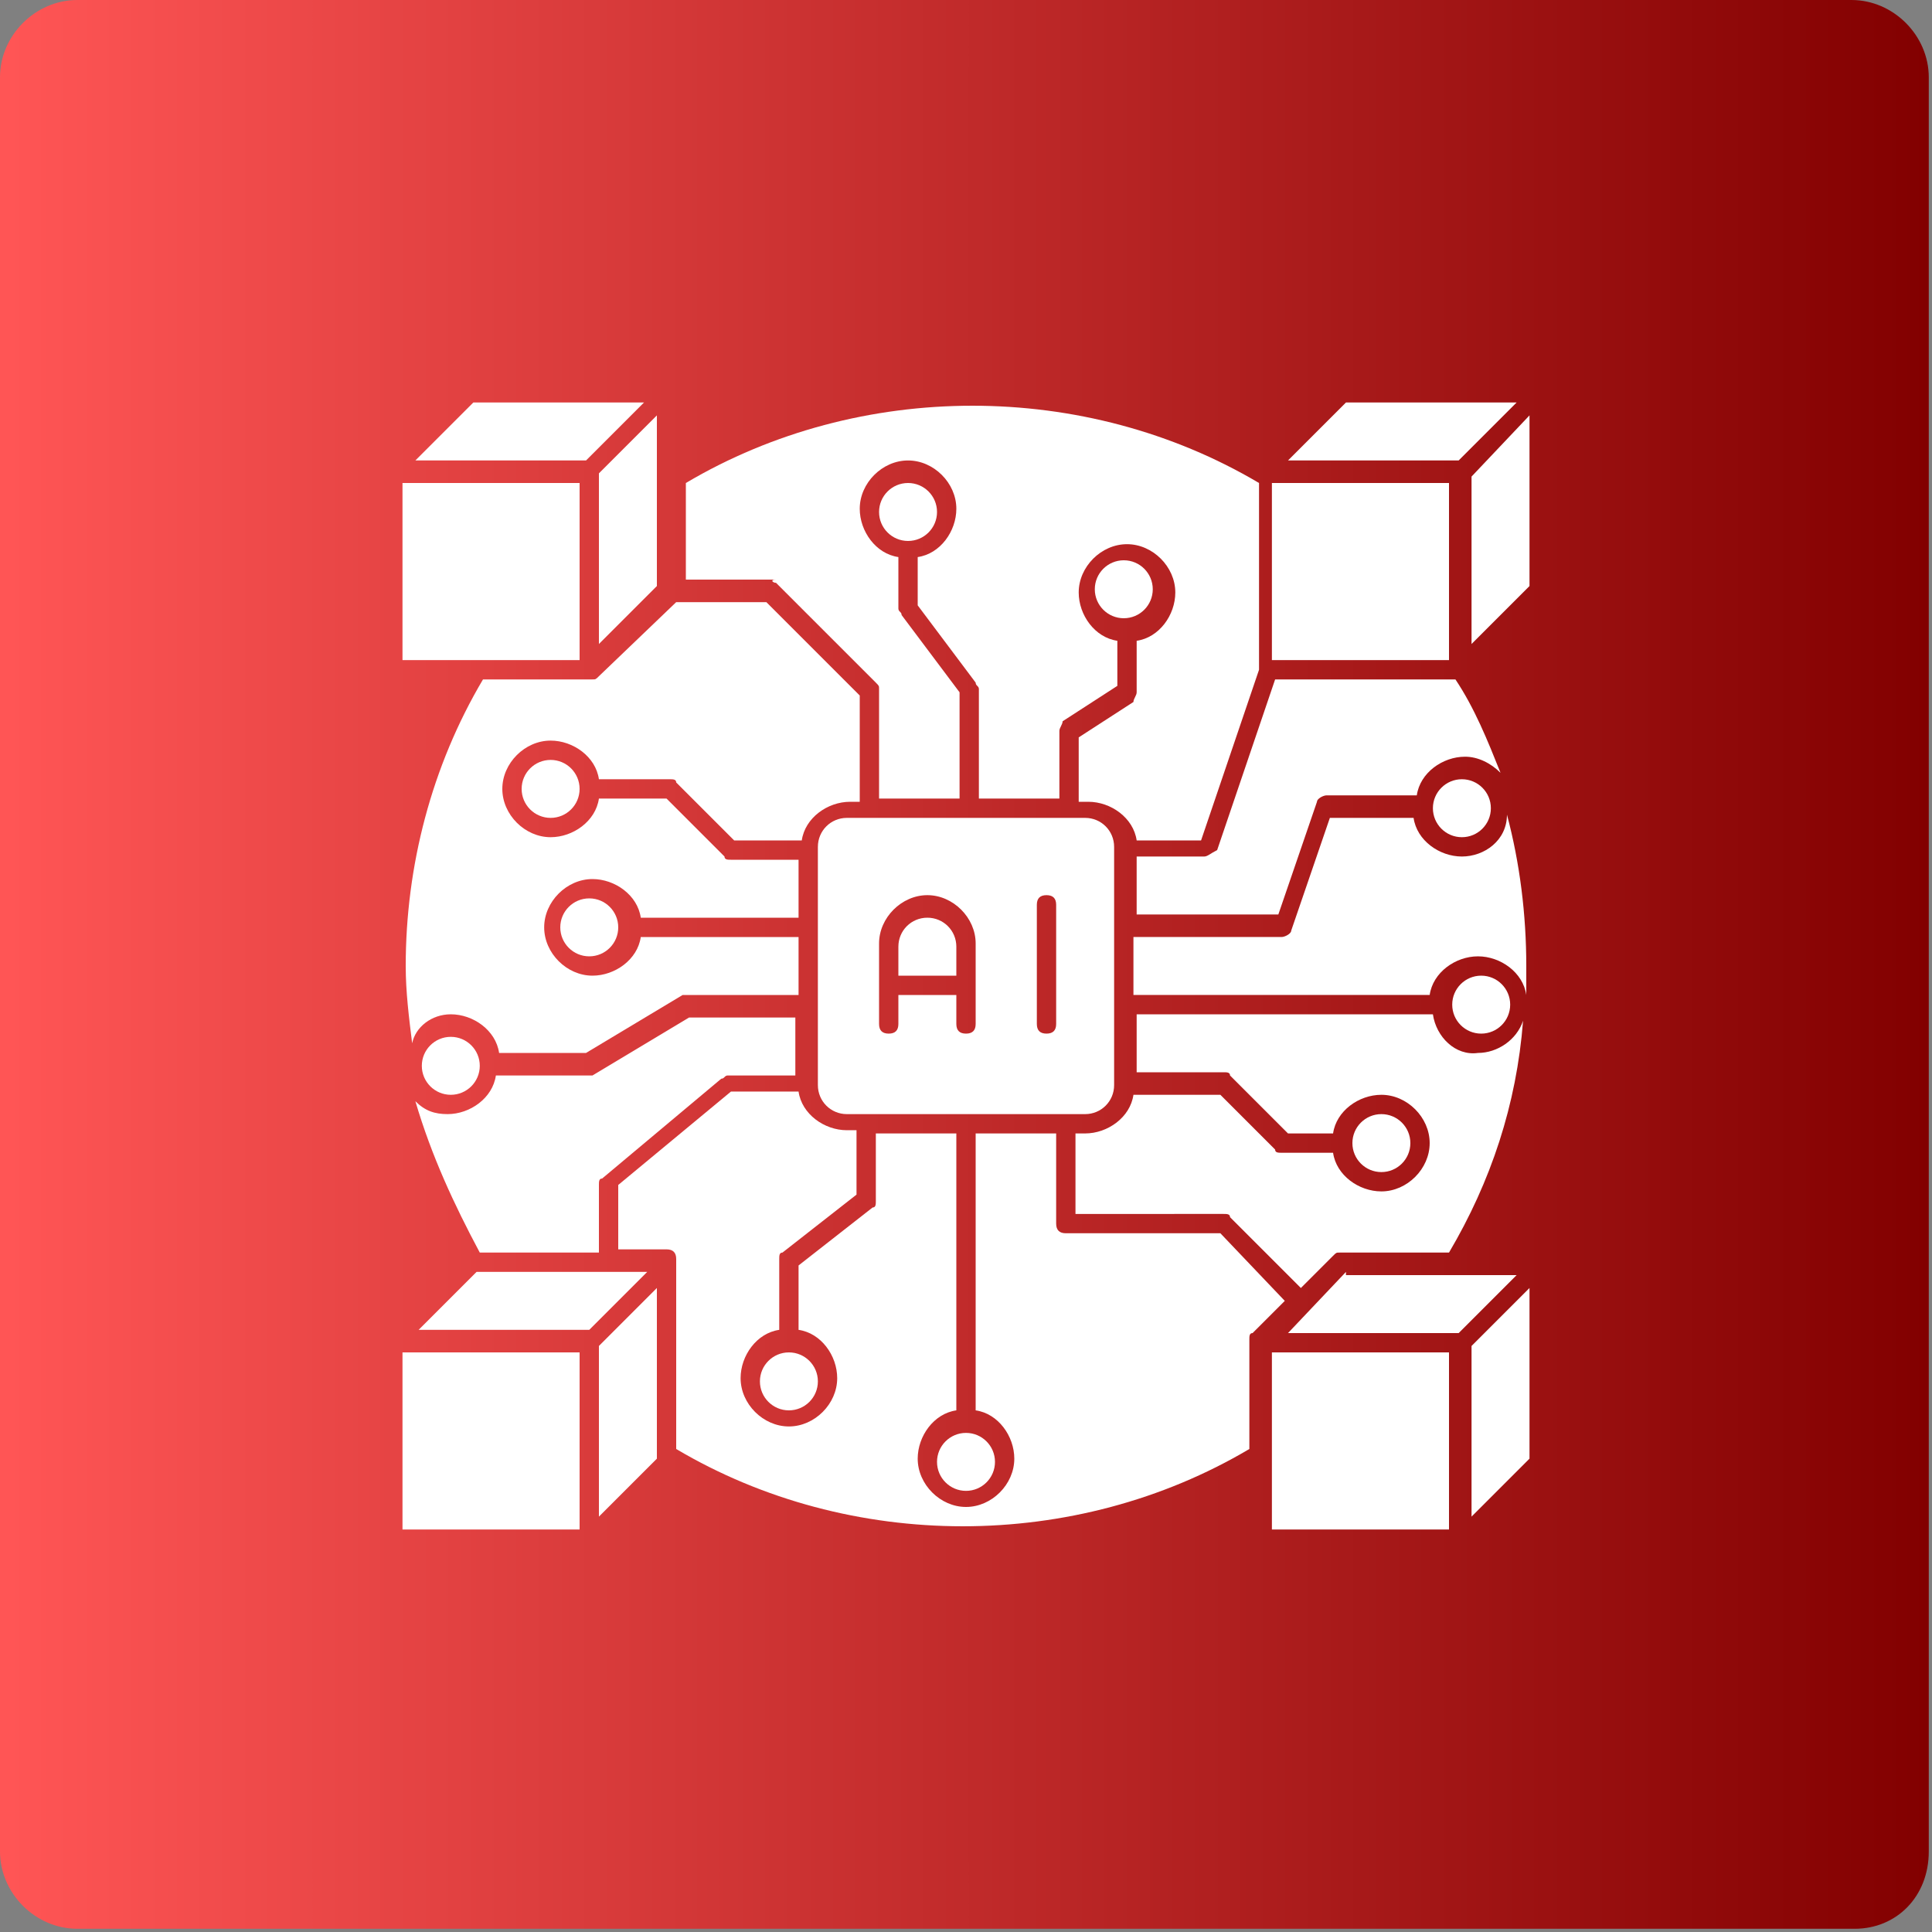 <?xml version="1.0" encoding="utf-8"?>
<!-- Generator: Adobe Illustrator 25.4.1, SVG Export Plug-In . SVG Version: 6.00 Build 0)  -->
<svg version="1.1" id="Glyph" xmlns="http://www.w3.org/2000/svg" xmlns:xlink="http://www.w3.org/1999/xlink" x="0px" y="0px"
	 width="60px" height="60px" viewBox="0 0 60 60" style="enable-background:new 0 0 60 60;" xml:space="preserve">
<rect x="0" y="0" width="60" height="60" fill="#808080" stroke="none"/>
<style type="text/css">
	.st0{fill:url(#SVGID_1_);}
	.st1{fill:#FFFFFF;}
</style>
<linearGradient id="SVGID_1_" gradientUnits="userSpaceOnUse" x1="5.172414e-02" y1="30" x2="59.948" y2="30">
	<stop  offset="2.793296e-03" style="stop-color:#FF5555"/>
	<stop  offset="1" style="stop-color:#820000"/>
</linearGradient>
<path class="st0" d="M57.6,59.9H2.4c-1.3,0-2.4-1.1-2.4-2.4V2.4c0-1.3,1.1-2.4,2.4-2.4h55.1c1.3,0,2.4,1.1,2.4,2.4v55.1
	C59.9,58.9,58.9,59.9,57.6,59.9z"/>
<g>
	<circle class="st1" cx="42.9" cy="35.5" r="0.9"/>
	<path class="st1" d="M34.6,33.7v-7.4c0-0.5-0.4-0.9-0.9-0.9h-7.4c-0.5,0-0.9,0.4-0.9,0.9v7.4c0,0.5,0.4,0.9,0.9,0.9h7.4
		C34.2,34.6,34.6,34.2,34.6,33.7z M30.3,31.8c0,0.2-0.1,0.3-0.3,0.3c-0.2,0-0.3-0.1-0.3-0.3v-0.9h-1.8v0.9c0,0.2-0.1,0.3-0.3,0.3
		c-0.2,0-0.3-0.1-0.3-0.3v-2.5c0-0.8,0.7-1.5,1.5-1.5c0.8,0,1.5,0.7,1.5,1.5V31.8z M32.8,31.8c0,0.2-0.1,0.3-0.3,0.3
		c-0.2,0-0.3-0.1-0.3-0.3v-3.7c0-0.2,0.1-0.3,0.3-0.3c0.2,0,0.3,0.1,0.3,0.3V31.8z"/>
	<circle class="st1" cx="34.9" cy="18.3" r="0.9"/>
	<path class="st1" d="M20,12.5h-5.3l-1.8,1.8h5.3L20,12.5z"/>
	<circle class="st1" cx="28.2" cy="15.9" r="0.9"/>
	<path class="st1" d="M12.5,15H18v5.5h-5.5V15z"/>
	<path class="st1" d="M28.8,28.5c-0.5,0-0.9,0.4-0.9,0.9v0.9h1.8v-0.9C29.7,28.9,29.3,28.5,28.8,28.5z"/>
	<path class="st1" d="M18.6,20l1.8-1.8v-5.3l-1.8,1.8V20z"/>
	<path class="st1" d="M39.5,15H45v5.5h-5.5V15z"/>
	<circle class="st1" cx="46" cy="31.2" r="0.9"/>
	<path class="st1" d="M47.1,12.5h-5.3L40,14.3h5.3L47.1,12.5z"/>
	<path class="st1" d="M37.4,26.6h-2.1v1.8h4.4l1.2-3.5c0-0.1,0.2-0.2,0.3-0.2h2.8c0.1-0.7,0.8-1.2,1.5-1.2c0.4,0,0.8,0.2,1.1,0.5
		c-0.4-1-0.8-2-1.4-2.9h-5.6l-1.8,5.3C37.6,26.5,37.5,26.6,37.4,26.6z"/>
	<path class="st1" d="M44.5,31.5h-9.2v1.8H38c0.1,0,0.2,0,0.2,0.1l1.8,1.8h1.4c0.1-0.7,0.8-1.2,1.5-1.2c0.8,0,1.5,0.7,1.5,1.5
		c0,0.8-0.7,1.5-1.5,1.5c-0.7,0-1.4-0.5-1.5-1.2h-1.6c-0.1,0-0.2,0-0.2-0.1L37.9,34h-2.7c-0.1,0.7-0.8,1.2-1.5,1.2h-0.3v2.5H38
		c0.1,0,0.2,0,0.2,0.1l2.2,2.2l1-1c0.1-0.1,0.1-0.1,0.2-0.1h3.4c1.3-2.2,2.1-4.6,2.3-7.2c-0.2,0.6-0.8,1-1.4,1
		C45.2,32.8,44.6,32.2,44.5,31.5L44.5,31.5z"/>
	<path class="st1" d="M24.1,18.1l3.1,3.1c0.1,0.1,0.1,0.1,0.1,0.2v3.4h2.5v-3.3l-1.8-2.4c0-0.1-0.1-0.1-0.1-0.2v-1.6
		c-0.7-0.1-1.2-0.8-1.2-1.5c0-0.8,0.7-1.5,1.5-1.5c0.8,0,1.5,0.7,1.5,1.5c0,0.7-0.5,1.4-1.2,1.5v1.5l1.8,2.4c0,0.1,0.1,0.1,0.1,0.2
		v3.4h2.5v-2.1c0-0.1,0.1-0.2,0.1-0.3l1.7-1.1v-1.4c-0.7-0.1-1.2-0.8-1.2-1.5c0-0.8,0.7-1.5,1.5-1.5s1.5,0.7,1.5,1.5
		c0,0.7-0.5,1.4-1.2,1.5v1.6c0,0.1-0.1,0.2-0.1,0.3l-1.7,1.1v2h0.3c0.7,0,1.4,0.5,1.5,1.2h2l1.8-5.3v-5.8c-2.7-1.6-5.8-2.4-8.9-2.4
		s-6.2,0.8-8.9,2.4V18h2.8C23.9,18,24,18.1,24.1,18.1z"/>
	<circle class="st1" cx="45.4" cy="25.1" r="0.9"/>
	<path class="st1" d="M14,31.5c0.7,0,1.4,0.5,1.5,1.2h2.7l3-1.8c0,0,0.1,0,0.2,0h3.4v-1.8h-4.9c-0.1,0.7-0.8,1.2-1.5,1.2
		c-0.8,0-1.5-0.7-1.5-1.5s0.7-1.5,1.5-1.5c0.7,0,1.4,0.5,1.5,1.2h4.9v-1.8h-2.1c-0.1,0-0.2,0-0.2-0.1l-1.8-1.8h-2.1
		c-0.1,0.7-0.8,1.2-1.5,1.2c-0.8,0-1.5-0.7-1.5-1.5s0.7-1.5,1.5-1.5c0.7,0,1.4,0.5,1.5,1.2h2.2c0.1,0,0.2,0,0.2,0.1l1.8,1.8h2.1
		c0.1-0.7,0.8-1.2,1.5-1.2h0.3v-3.3l-2.9-2.9h-2.8L18.6,21c-0.1,0.1-0.1,0.1-0.2,0.1h-3.4c-1.6,2.7-2.4,5.8-2.4,8.9
		c0,0.8,0.1,1.6,0.2,2.4C12.9,31.9,13.4,31.5,14,31.5z"/>
	<path class="st1" d="M39.5,42H45v5.5h-5.5V42z"/>
	<path class="st1" d="M41.8,39.5L40,41.4h5.3l1.8-1.8H41.8z"/>
	<circle class="st1" cx="30" cy="45.4" r="0.9"/>
	<circle class="st1" cx="24.5" cy="42.9" r="0.9"/>
	<path class="st1" d="M45.7,47.1l1.8-1.8V40l-1.8,1.8V47.1z"/>
	<circle class="st1" cx="17.1" cy="24.5" r="0.9"/>
	<path class="st1" d="M45.4,26.6c-0.7,0-1.4-0.5-1.5-1.2h-2.6l-1.2,3.5c0,0.1-0.2,0.2-0.3,0.2h-4.6v1.8h9.2c0.1-0.7,0.8-1.2,1.5-1.2
		c0.7,0,1.4,0.5,1.5,1.2c0-0.3,0-0.6,0-0.9c0-1.6-0.2-3.2-0.6-4.7C46.8,26.1,46.1,26.6,45.4,26.6z"/>
	<path class="st1" d="M37.9,38.3h-4.8c-0.2,0-0.3-0.1-0.3-0.3v-2.8h-2.5v8.6c0.7,0.1,1.2,0.8,1.2,1.5c0,0.8-0.7,1.5-1.5,1.5
		s-1.5-0.7-1.5-1.5c0-0.7,0.5-1.4,1.2-1.5v-8.6h-2.5v2.1c0,0.1,0,0.2-0.1,0.2l-2.3,1.8v2c0.7,0.1,1.2,0.8,1.2,1.5
		c0,0.8-0.7,1.5-1.5,1.5c-0.8,0-1.5-0.7-1.5-1.5c0-0.7,0.5-1.4,1.2-1.5v-2.2c0-0.1,0-0.2,0.1-0.2l2.3-1.8v-2h-0.3
		c-0.7,0-1.4-0.5-1.5-1.2h-2.1l-3.5,2.9v2h1.5c0.2,0,0.3,0.1,0.3,0.3v5.9c2.7,1.6,5.8,2.4,8.9,2.4s6.2-0.8,8.9-2.4v-3.4
		c0-0.1,0-0.2,0.1-0.2l1-1L37.9,38.3z"/>
	<path class="st1" d="M45.7,14.8V20l1.8-1.8v-5.3L45.7,14.8z"/>
	<path class="st1" d="M14.9,38.9h3.7v-2.1c0-0.1,0-0.2,0.1-0.2l3.7-3.1c0.1,0,0.1-0.1,0.2-0.1h2.1v-1.8h-3.3l-3,1.8c0,0-0.1,0-0.2,0
		h-2.8c-0.1,0.7-0.8,1.2-1.5,1.2c-0.4,0-0.7-0.1-1-0.4C13.4,35.9,14.1,37.4,14.9,38.9z"/>
	<circle class="st1" cx="18.3" cy="28.8" r="0.9"/>
	<circle class="st1" cx="14" cy="33.1" r="0.9"/>
	<path class="st1" d="M12.5,42H18v5.5h-5.5V42z"/>
	<path class="st1" d="M18.6,47.1l1.8-1.8V40l-1.8,1.8V47.1z"/>
	<path class="st1" d="M14.8,39.5l-1.8,1.8h5.3l1.8-1.8H14.8z"/>
</g>
</svg>
